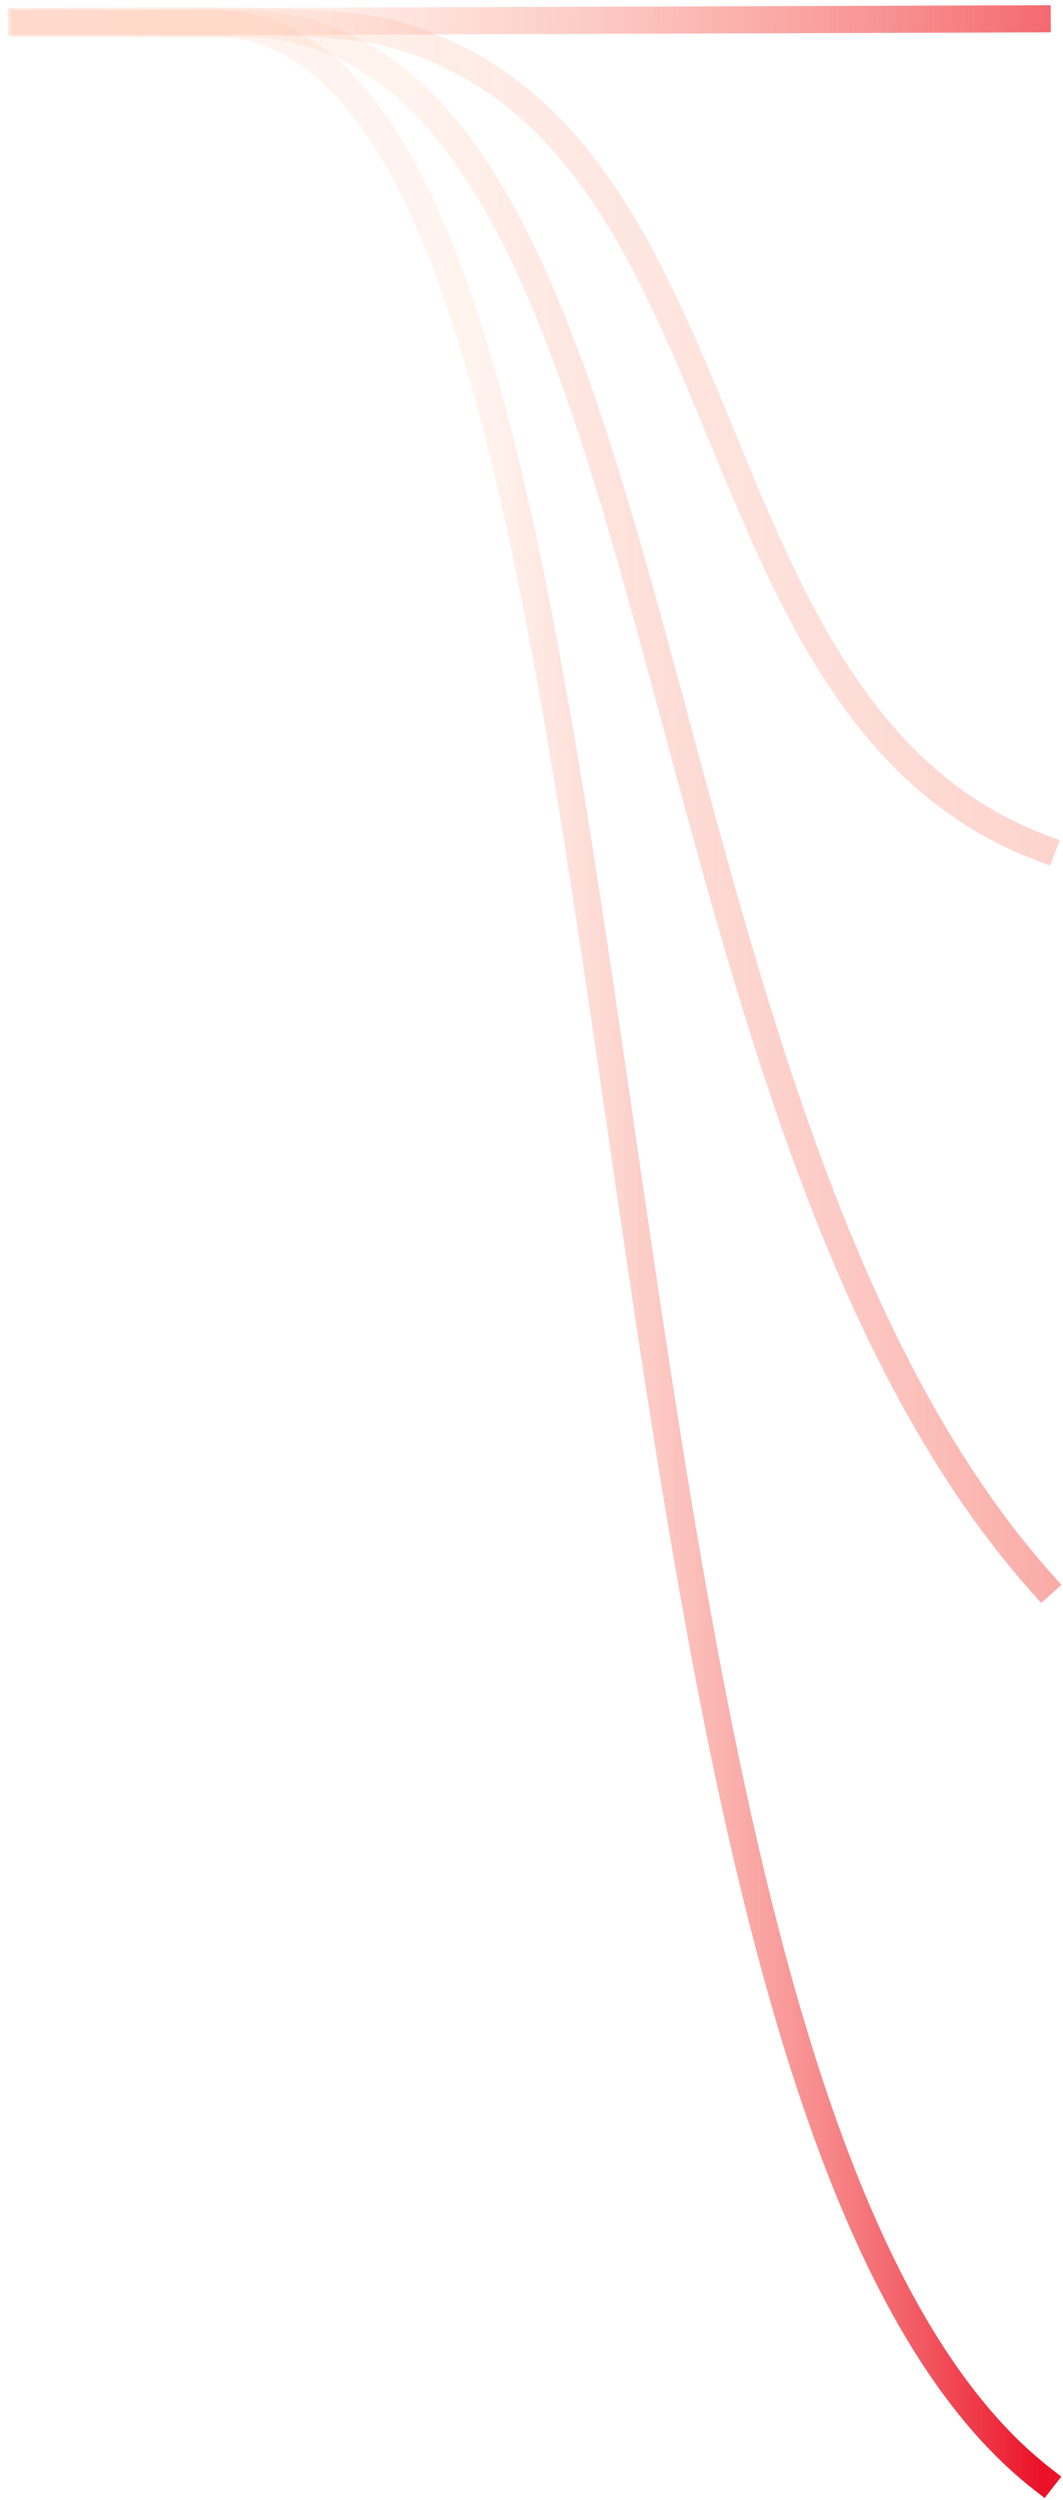 <?xml version="1.0" encoding="UTF-8"?>
<svg width="100px" height="235px" viewBox="0 0 100 235" version="1.1" xmlns="http://www.w3.org/2000/svg" xmlns:xlink="http://www.w3.org/1999/xlink">
    <!-- Generator: Sketch 54.1 (76490) - https://sketchapp.com -->
    <title>Group 29 Copy</title>
    <desc>Created with Sketch.</desc>
    <defs>
        <linearGradient x1="5.213%" y1="124.989%" x2="99.253%" y2="124.998%" id="linearGradient-1">
            <stop stop-color="#FFB293" stop-opacity="0.141" offset="0%"></stop>
            <stop stop-color="#FFB092" stop-opacity="0.152" offset="42.519%"></stop>
            <stop stop-color="#EB1228" offset="100%"></stop>
        </linearGradient>
        <linearGradient x1="-60.299%" y1="124.989%" x2="171.298%" y2="124.998%" id="linearGradient-2">
            <stop stop-color="#FFB293" stop-opacity="0.141" offset="0%"></stop>
            <stop stop-color="#FFB092" stop-opacity="0.152" offset="42.519%"></stop>
            <stop stop-color="#EB1228" offset="100%"></stop>
        </linearGradient>
        <linearGradient x1="-209.152%" y1="99.212%" x2="334.994%" y2="99.218%" id="linearGradient-3">
            <stop stop-color="#FFB293" stop-opacity="0.141" offset="0%"></stop>
            <stop stop-color="#FFB092" stop-opacity="0.152" offset="42.519%"></stop>
            <stop stop-color="#EB1228" offset="100%"></stop>
        </linearGradient>
        <linearGradient x1="-73.21%" y1="49.987%" x2="129.08%" y2="50.004%" id="linearGradient-4">
            <stop stop-color="#FFB293" stop-opacity="0.141" offset="0%"></stop>
            <stop stop-color="#FFB092" stop-opacity="0.152" offset="47.773%"></stop>
            <stop stop-color="#EB1228" offset="100%"></stop>
        </linearGradient>
    </defs>
    <g id="UI" stroke="none" stroke-width="1" fill="none" fill-rule="evenodd" stroke-linecap="square">
        <g id="Group-29-Copy" transform="translate(2, 1.175)" stroke-width="2.55">
            <path d="M0.05,0.927 C6.696,0.927 13.094,1.025 18.05,1.025 C63.743,1.025 47.647,194.154 96.05,231.852" id="non-4" stroke="url(#linearGradient-1)"></path>
            <path d="M0.361,1.092 C8.094,1.074 14.748,1.051 20.322,1.025 C62.936,0.825 55.664,102.463 96.05,147.699" id="non-3" stroke="url(#linearGradient-2)"></path>
            <path d="M0.05,0.825 C15.043,0.825 28.921,0.455 34.518,1.918 C69.234,10.988 61.89,65.673 96.05,78.552" id="non-2" stroke="url(#linearGradient-3)"></path>
            <path d="M0.05,0.912 L95.572,0.593" id="non-1" stroke="url(#linearGradient-4)"></path>
        </g>
    </g>
</svg>